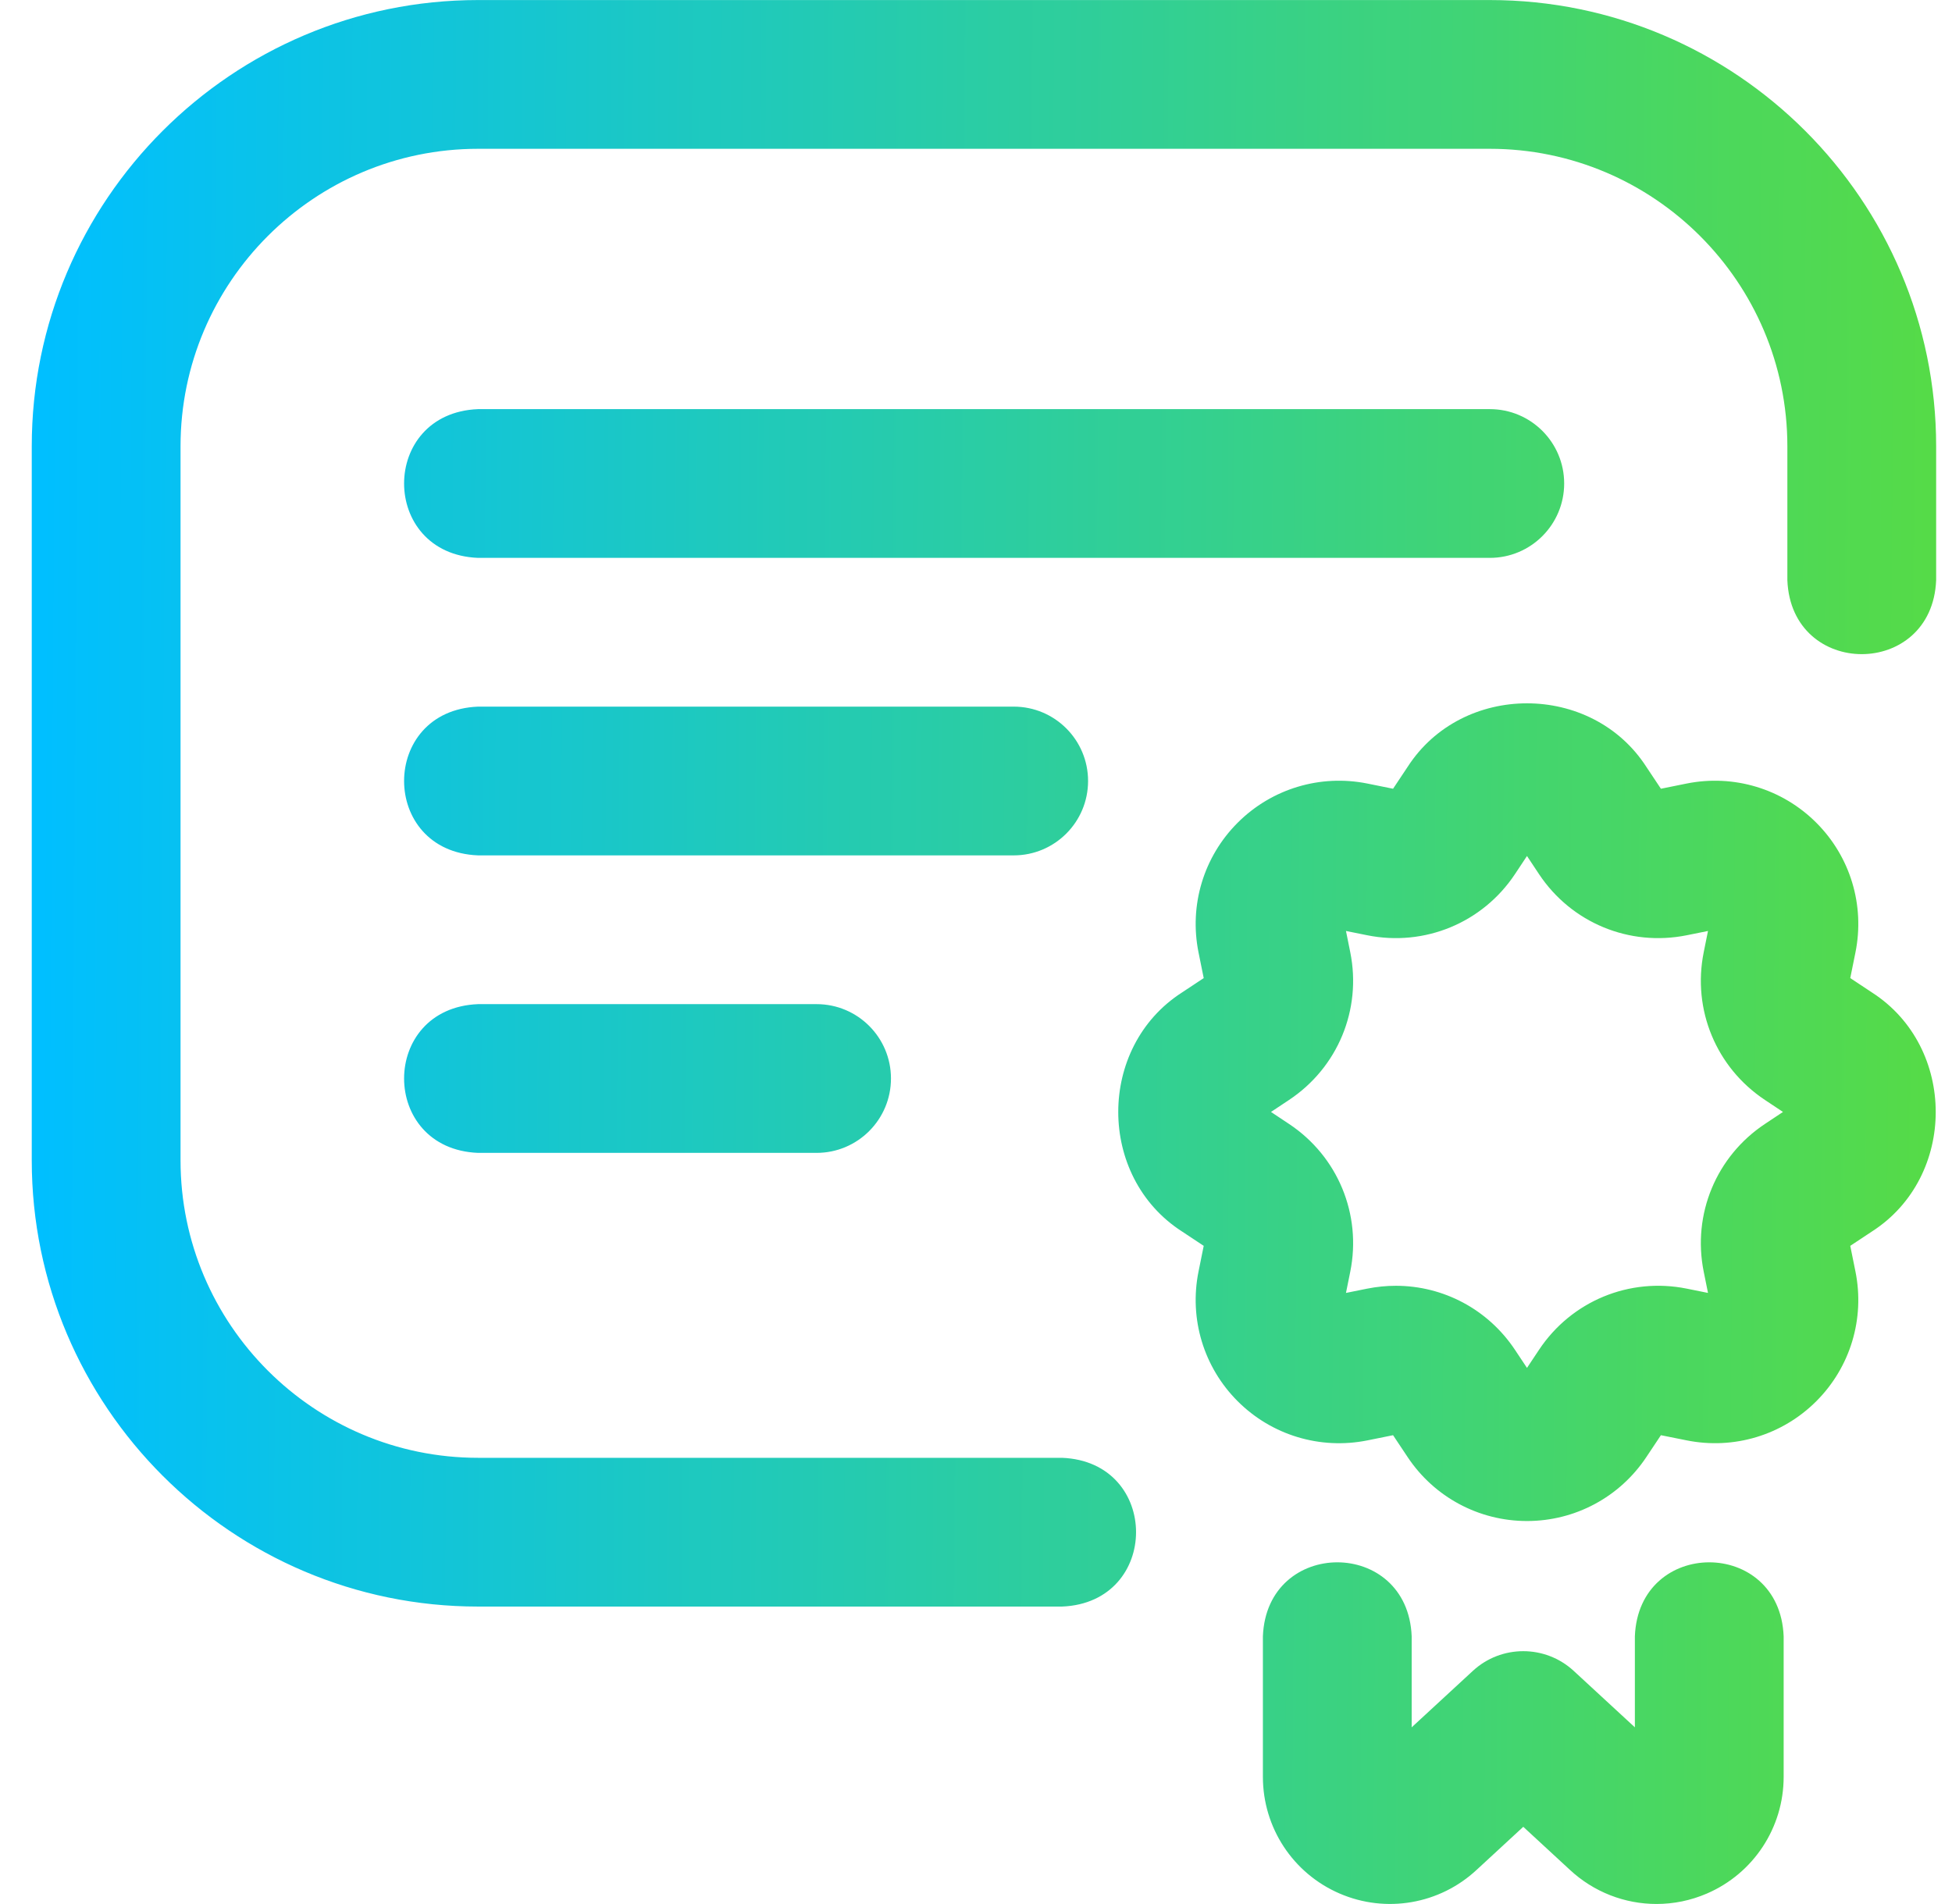 <svg width="41" height="40" viewBox="0 0 41 40" fill="none" xmlns="http://www.w3.org/2000/svg">
<g clip-path="url(#clip0_5157_165)">
<path d="M22.307 33.751H10.042C4.872 33.751 0.667 29.545 0.667 24.376V9.376C0.667 4.206 4.872 0.001 10.042 0.001H31.292C36.461 0.001 40.667 4.206 40.667 9.376V12.188C40.584 14.261 37.623 14.26 37.542 12.188V9.376C37.542 5.93 34.738 3.126 31.292 3.126H10.042C6.596 3.126 3.792 5.93 3.792 9.376V24.376C3.792 27.822 6.596 30.626 10.042 30.626H22.307C24.381 30.708 24.379 33.669 22.307 33.751ZM22.854 16.407C22.854 15.544 22.155 14.845 21.292 14.845H10.042C7.969 14.927 7.97 17.888 10.042 17.97H21.292C22.155 17.97 22.854 17.27 22.854 16.407ZM18.714 22.657C18.714 21.794 18.014 21.095 17.151 21.095H10.042C7.969 21.177 7.97 24.138 10.042 24.22H17.151C18.014 24.22 18.714 23.52 18.714 22.657ZM34.581 30.609L34.886 30.151L35.425 30.259C36.416 30.459 37.435 30.152 38.15 29.437C38.865 28.722 39.172 27.703 38.972 26.712L38.863 26.173L39.322 25.869C41.104 24.721 41.103 22 39.322 20.852L38.863 20.548L38.972 20.009C39.172 19.017 38.865 17.999 38.15 17.284C37.435 16.569 36.416 16.262 35.425 16.461L34.886 16.57L34.581 16.112C34.581 16.112 34.581 16.112 34.581 16.112C33.433 14.33 30.712 14.33 29.565 16.112L29.26 16.57L28.721 16.461C27.73 16.262 26.711 16.569 25.996 17.284C25.281 17.999 24.974 19.017 25.174 20.009L25.283 20.548L24.824 20.852C23.042 22 23.043 24.721 24.824 25.869L25.283 26.173L25.174 26.712C24.974 27.704 25.281 28.722 25.996 29.437C26.711 30.152 27.73 30.459 28.721 30.26L29.26 30.151L29.565 30.609C30.124 31.451 31.062 31.954 32.073 31.954C33.084 31.954 34.022 31.451 34.581 30.609ZM28.717 27.072L28.271 27.162L28.361 26.716C28.604 25.511 28.099 24.292 27.075 23.612L26.696 23.36L27.075 23.108C28.099 22.428 28.604 21.21 28.361 20.005L28.271 19.558L28.717 19.648C29.922 19.891 31.141 19.387 31.821 18.363L32.073 17.983L32.325 18.363C33.005 19.387 34.224 19.891 35.429 19.648L35.875 19.558L35.785 20.005C35.542 21.21 36.047 22.428 37.071 23.108L37.45 23.36L37.071 23.612C36.047 24.292 35.542 25.511 35.785 26.716L35.875 27.162L35.429 27.072C34.223 26.829 33.005 27.334 32.325 28.358L32.073 28.737L31.821 28.358C31.254 27.505 30.314 27.012 29.319 27.012C29.12 27.012 28.918 27.032 28.717 27.072ZM32.854 10.157C32.854 9.294 32.155 8.595 31.292 8.595H10.042C7.969 8.677 7.97 11.638 10.042 11.72H31.292C32.155 11.72 32.854 11.02 32.854 10.157ZM35.854 39.779C36.832 39.356 37.464 38.395 37.464 37.329V34.376C37.381 32.303 34.42 32.304 34.339 34.376V36.288L33.055 35.103C32.456 34.55 31.533 34.55 30.935 35.103L29.651 36.288V34.376C29.569 32.303 26.608 32.304 26.526 34.376V37.329C26.526 38.395 27.158 39.357 28.136 39.779C29.111 40.201 30.241 40.005 31.018 39.28L31.995 38.378L32.972 39.28C33.477 39.751 34.13 39.999 34.794 39.999C35.152 39.999 35.512 39.927 35.854 39.779Z" fill="url(#paint0_linear_5157_165)"/>
</g>
<defs>
<linearGradient id="paint0_linear_5157_165" x1="0.835" y1="20" x2="40.844" y2="20.282" gradientUnits="userSpaceOnUse">
<stop stop-color="#00BFFF"/>
<stop offset="1" stop-color="#56DB46"/>
</linearGradient>
<clipPath id="clip0_5157_165">
<rect width="40" height="40" fill="white" transform="translate(0.667)"/>
</clipPath>
</defs>
</svg>
